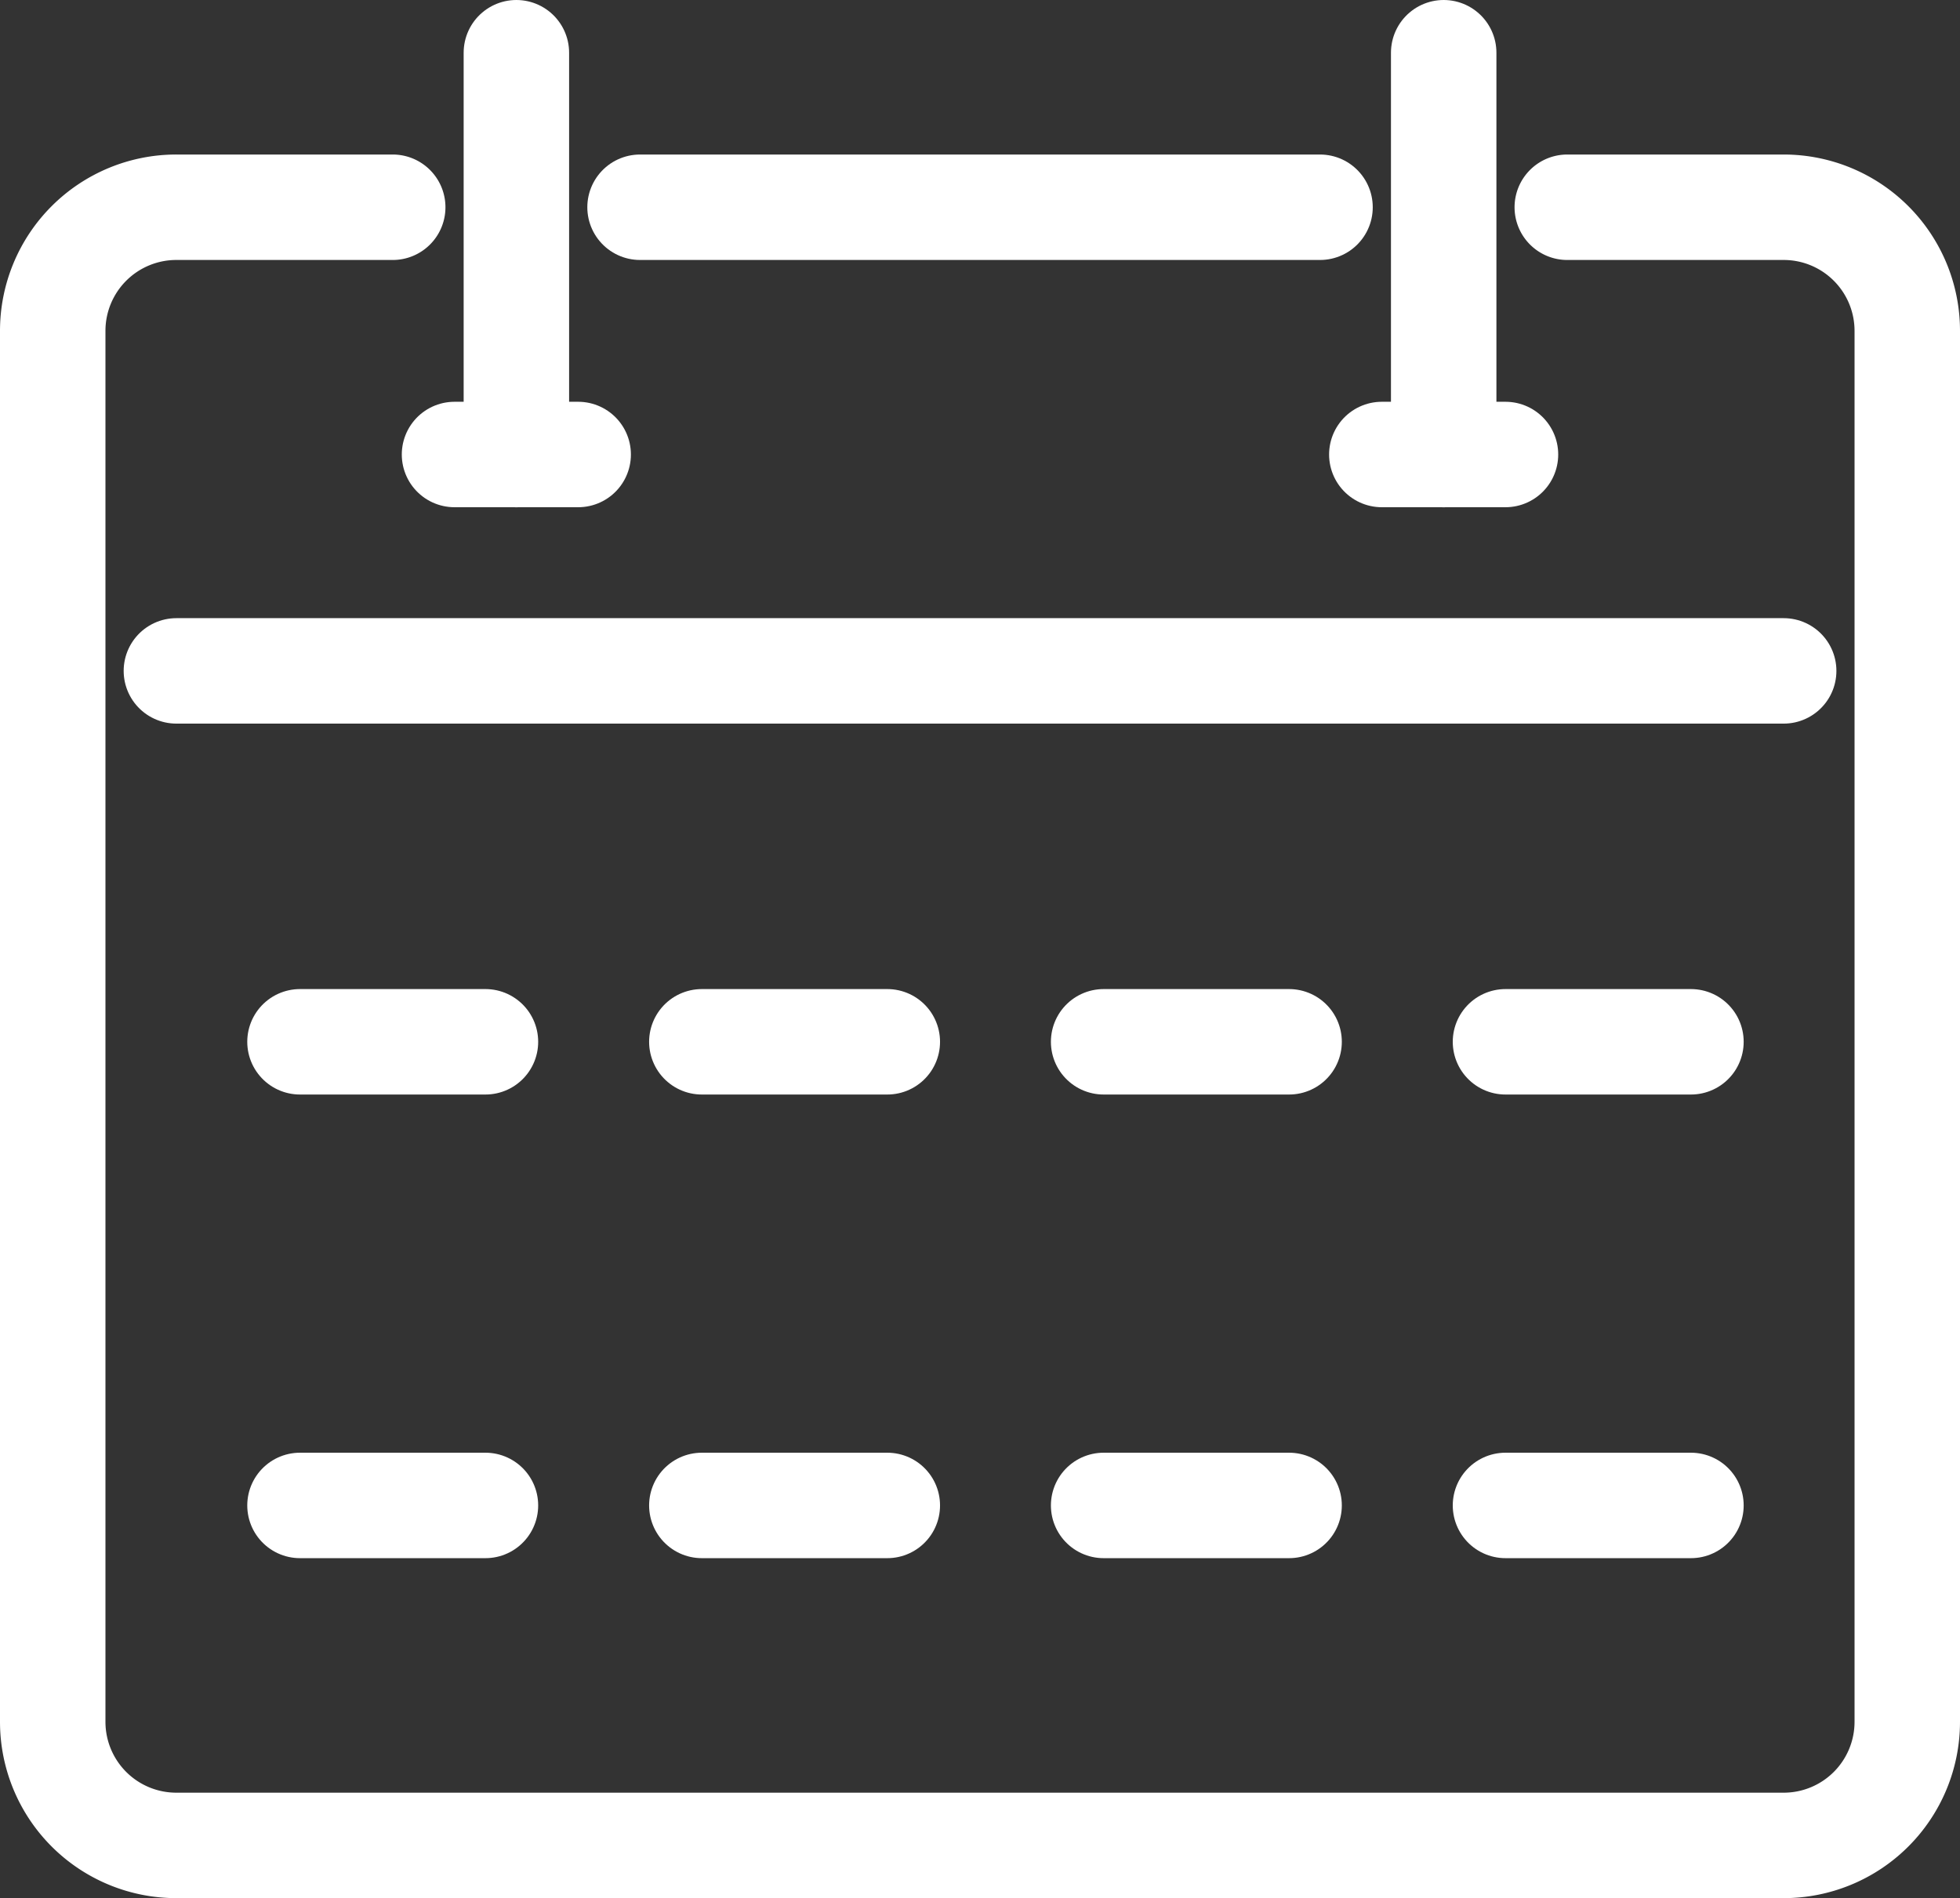 <svg id="Group_41" data-name="Group 41" xmlns="http://www.w3.org/2000/svg" xmlns:xlink="http://www.w3.org/1999/xlink" width="27.879" height="27" viewBox="0 0 27.879 27">
  <rect x="0" y="0" width="27.879" height="27" fill="#333333" stroke="none"/>
  <defs>
    <clipPath id="clip-path">
      <rect id="Rectangle_67" data-name="Rectangle 67" width="27.879" height="27" fill="none"/>
    </clipPath>
  </defs>
  <g id="Group_40" data-name="Group 40" clip-path="url(#clip-path)">
    <line id="Line_7" data-name="Line 7" x1="9.672" transform="translate(9.104 2.948)" fill="none" stroke="#fff" stroke-linecap="round" stroke-linejoin="round" stroke-width="1.5"/>
    <path id="Path_320" data-name="Path 320" d="M22.293,2.948h3.078a1.758,1.758,0,0,1,1.758,1.759V24.491a1.758,1.758,0,0,1-1.758,1.759H2.509A1.758,1.758,0,0,1,.75,24.491V4.707A1.758,1.758,0,0,1,2.509,2.948H5.586" fill="none" stroke="#fff" stroke-linecap="round" stroke-linejoin="round" stroke-width="1.5"/>
    <line id="Line_8" data-name="Line 8" x2="22.862" transform="translate(2.509 9.543)" fill="none" stroke="#fff" stroke-linecap="round" stroke-linejoin="round" stroke-width="1.5"/>
    <line id="Line_9" data-name="Line 9" y2="5.716" transform="translate(7.345 0.75)" fill="none" stroke="#fff" stroke-linecap="round" stroke-linejoin="round" stroke-width="1.5"/>
    <line id="Line_10" data-name="Line 10" x2="1.759" transform="translate(6.465 6.465)" fill="none" stroke="#fff" stroke-linecap="round" stroke-linejoin="round" stroke-width="1.5"/>
    <line id="Line_11" data-name="Line 11" y2="5.716" transform="translate(20.535 0.75)" fill="none" stroke="#fff" stroke-linecap="round" stroke-linejoin="round" stroke-width="1.5"/>
    <line id="Line_12" data-name="Line 12" x2="1.759" transform="translate(19.655 6.465)" fill="none" stroke="#fff" stroke-linecap="round" stroke-linejoin="round" stroke-width="1.5"/>
    <line id="Line_13" data-name="Line 13" x2="2.638" transform="translate(4.267 14.819)" fill="none" stroke="#fff" stroke-linecap="round" stroke-linejoin="round" stroke-width="1.5"/>
    <line id="Line_14" data-name="Line 14" x2="2.638" transform="translate(9.983 14.819)" fill="none" stroke="#fff" stroke-linecap="round" stroke-linejoin="round" stroke-width="1.5"/>
    <line id="Line_15" data-name="Line 15" x2="2.638" transform="translate(15.698 14.819)" fill="none" stroke="#fff" stroke-linecap="round" stroke-linejoin="round" stroke-width="1.5"/>
    <line id="Line_16" data-name="Line 16" x2="2.638" transform="translate(21.414 14.819)" fill="none" stroke="#fff" stroke-linecap="round" stroke-linejoin="round" stroke-width="1.5"/>
    <line id="Line_17" data-name="Line 17" x2="2.638" transform="translate(4.267 21.414)" fill="none" stroke="#fff" stroke-linecap="round" stroke-linejoin="round" stroke-width="1.5"/>
    <line id="Line_18" data-name="Line 18" x2="2.638" transform="translate(9.983 21.414)" fill="none" stroke="#fff" stroke-linecap="round" stroke-linejoin="round" stroke-width="1.5"/>
    <line id="Line_19" data-name="Line 19" x2="2.638" transform="translate(15.698 21.414)" fill="none" stroke="#fff" stroke-linecap="round" stroke-linejoin="round" stroke-width="1.5"/>
    <line id="Line_20" data-name="Line 20" x2="2.638" transform="translate(21.414 21.414)" fill="none" stroke="#fff" stroke-linecap="round" stroke-linejoin="round" stroke-width="1.5"/>
  </g>
</svg>
